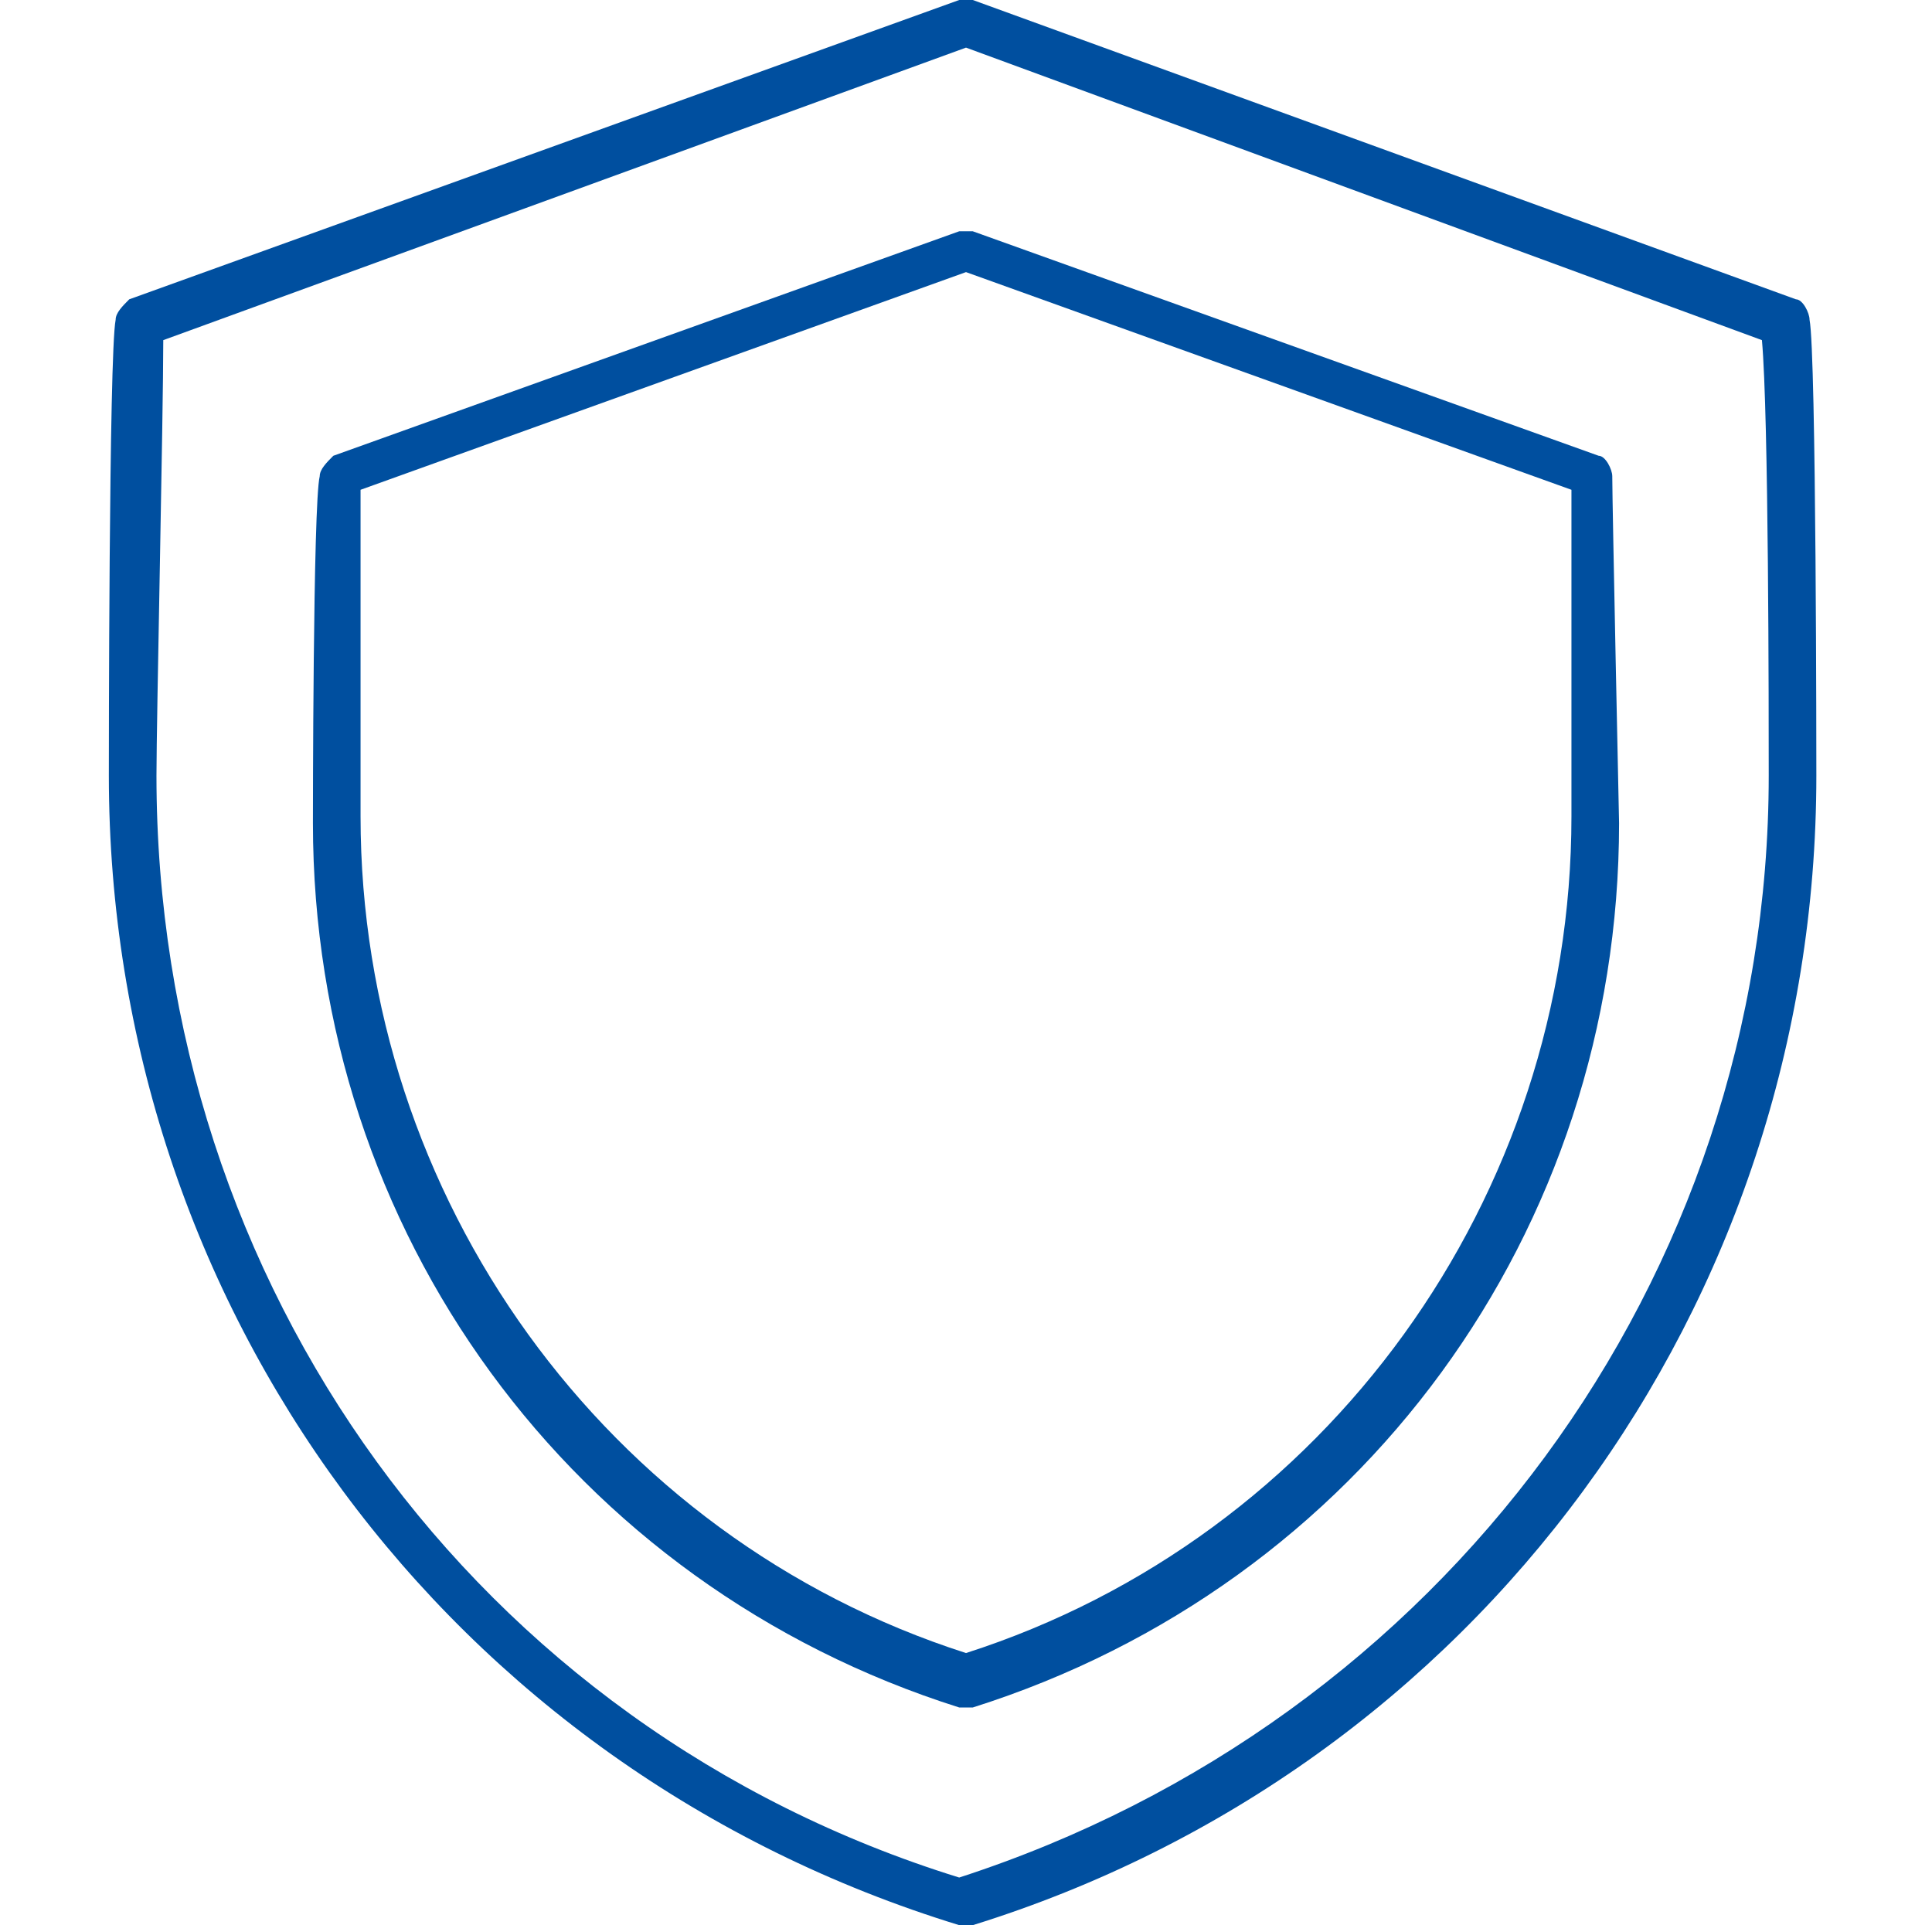 <?xml version="1.0" encoding="UTF-8"?> <svg xmlns="http://www.w3.org/2000/svg" xmlns:xlink="http://www.w3.org/1999/xlink" version="1.1" id="_Слой_2" x="0px" y="0px" viewBox="0 0 28.4 28.3" style="enable-background:new 0 0 28.4 28.3;" xml:space="preserve"> <style type="text/css"> .st0{clip-path:url(#SVGID_00000142865493712372740810000006776336097617846710_);} .st1{fill:#004F9F;} </style> <g id="_Слой_1-2"> <g> <defs> <rect id="SVGID_1_" x="1.6" y="0" width="25.1" height="28.3"></rect> </defs> <clipPath id="SVGID_00000101086548601340616520000003964836740771315094_"> <use xlink:href="#SVGID_1_" style="overflow:visible;"></use> </clipPath> <g style="clip-path:url(#SVGID_00000101086548601340616520000003964836740771315094_);"> <path class="st1" d="M2.4,5c0,1.1-0.1,5.6-0.1,6.4c0,7.5,4.7,14,11.8,16.2C21.2,25.3,26,18.8,26,11.4c0-0.9,0-5.3-0.1-6.4 L14.2,0.7L2.4,5z M14.2,28.3c0,0-0.1,0-0.1,0C6.6,26,1.6,19.2,1.6,11.4c0-0.1,0-6.2,0.1-6.7c0-0.1,0.1-0.2,0.2-0.3L14.1,0 c0.1,0,0.2,0,0.2,0l12.1,4.4c0.1,0,0.2,0.2,0.2,0.3c0.1,0.5,0.1,6.6,0.1,6.7c0,7.8-5,14.6-12.4,16.9 C14.2,28.3,14.2,28.3,14.2,28.3"></path> <path class="st1" d="M5.3,7.2c0,0.9,0,4,0,4.8c0,5.6,3.6,10.6,8.9,12.3c5.3-1.7,8.9-6.7,8.9-12.3c0-0.7,0-3.9,0-4.8L14.2,4 L5.3,7.2z M14.2,25.1c0,0-0.1,0-0.1,0c-5.7-1.8-9.5-7-9.5-13c0,0,0-4.7,0.1-5.1c0-0.1,0.1-0.2,0.2-0.3l9.2-3.3c0.1,0,0.2,0,0.2,0 l9.2,3.3c0.1,0,0.2,0.2,0.2,0.3c0,0.4,0.1,5.1,0.1,5.1c0,6-3.8,11.2-9.5,13C14.2,25.1,14.2,25.1,14.2,25.1"></path> </g> </g> </g> </svg> 